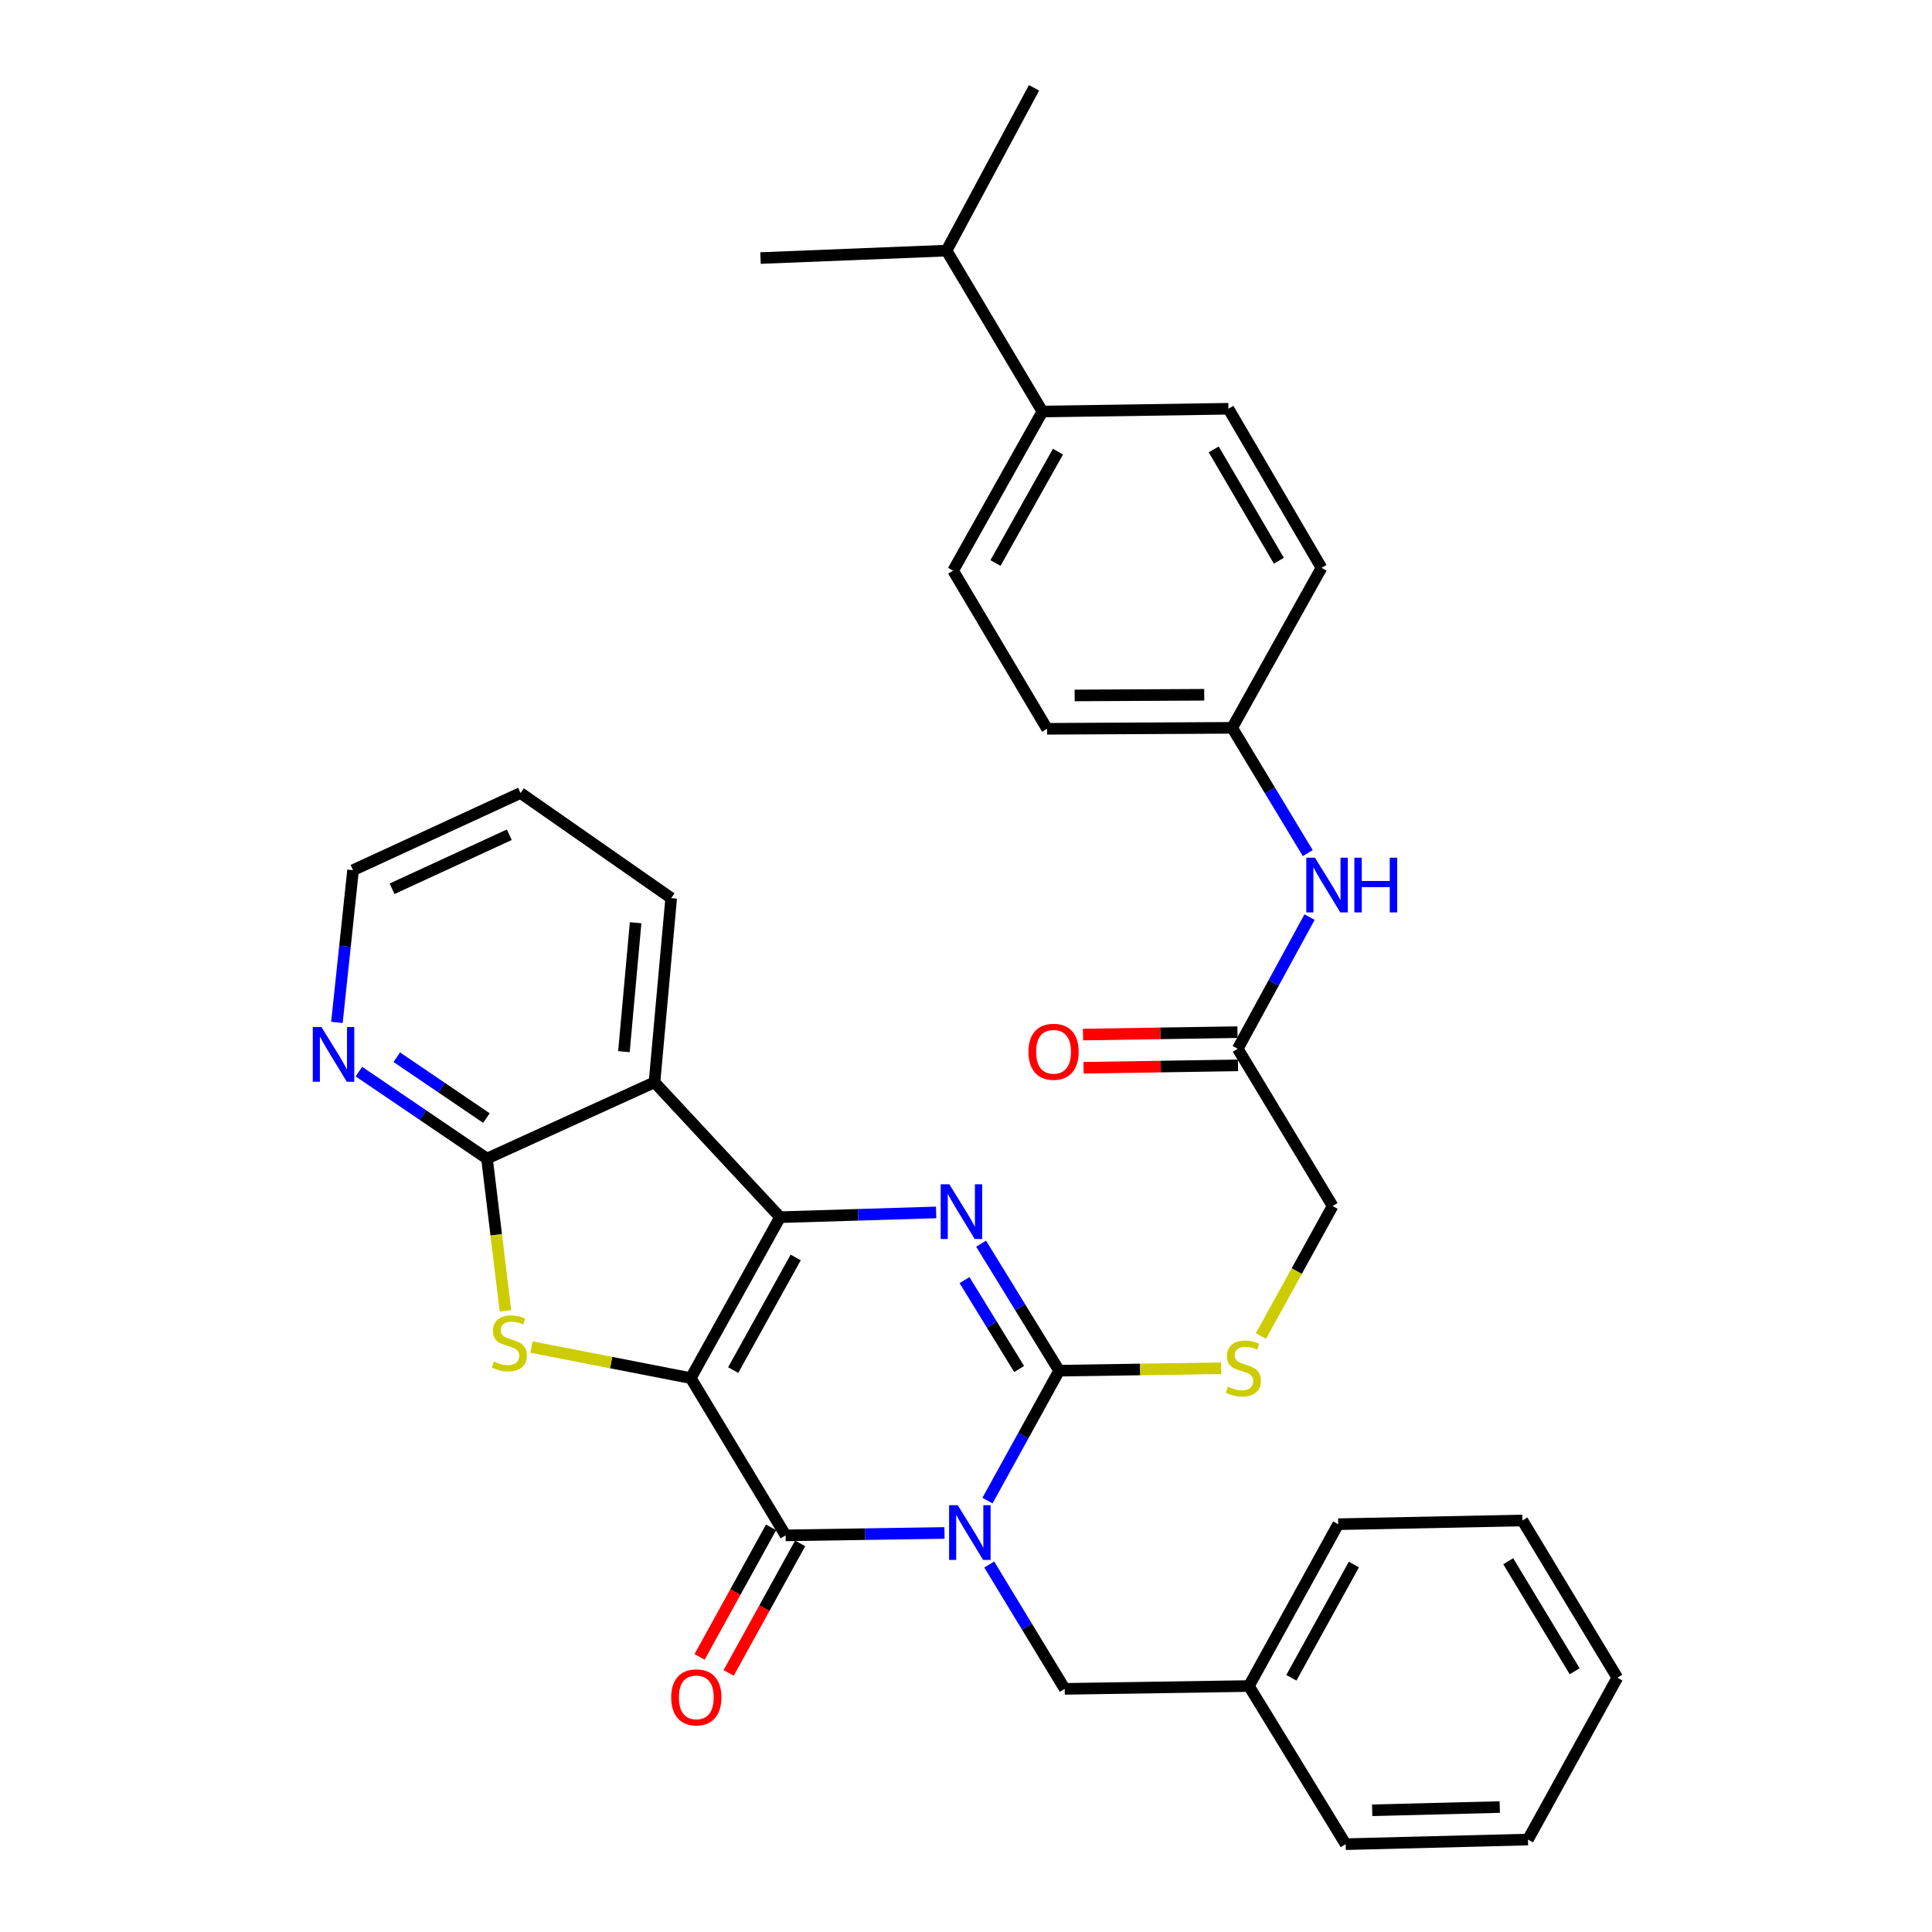 <?xml version='1.0' encoding='iso-8859-1'?>
<svg version='1.1' baseProfile='full'
              xmlns='http://www.w3.org/2000/svg'
                      xmlns:rdkit='http://www.rdkit.org/xml'
                      xmlns:xlink='http://www.w3.org/1999/xlink'
                  xml:space='preserve'
width='1000px' height='1000px' viewBox='0 0 1000 1000'>
<!-- END OF HEADER -->
<rect style='opacity:1.0;fill:#FFFFFF;stroke:none' width='1000' height='1000' x='0' y='0'> </rect>
<path class='bond-1' d='M 357.537,713.312 L 403.755,630.013' style='fill:none;fill-rule:evenodd;stroke:#000000;stroke-width:6px;stroke-linecap:butt;stroke-linejoin:miter;stroke-opacity:1' />
<path class='bond-1' d='M 379.499,709.156 L 411.852,650.848' style='fill:none;fill-rule:evenodd;stroke:#000000;stroke-width:6px;stroke-linecap:butt;stroke-linejoin:miter;stroke-opacity:1' />
<path class='bond-2' d='M 357.537,713.312 L 406.629,794.7' style='fill:none;fill-rule:evenodd;stroke:#000000;stroke-width:6px;stroke-linecap:butt;stroke-linejoin:miter;stroke-opacity:1' />
<path class='bond-5' d='M 357.537,713.312 L 316.314,705.273' style='fill:none;fill-rule:evenodd;stroke:#000000;stroke-width:6px;stroke-linecap:butt;stroke-linejoin:miter;stroke-opacity:1' />
<path class='bond-5' d='M 316.314,705.273 L 275.092,697.233' style='fill:none;fill-rule:evenodd;stroke:#CCCC00;stroke-width:6px;stroke-linecap:butt;stroke-linejoin:miter;stroke-opacity:1' />
<path class='bond-0' d='M 488.864,793.457 L 447.747,794.078' style='fill:none;fill-rule:evenodd;stroke:#0000FF;stroke-width:6px;stroke-linecap:butt;stroke-linejoin:miter;stroke-opacity:1' />
<path class='bond-0' d='M 447.747,794.078 L 406.629,794.7' style='fill:none;fill-rule:evenodd;stroke:#000000;stroke-width:6px;stroke-linecap:butt;stroke-linejoin:miter;stroke-opacity:1' />
<path class='bond-3' d='M 511.118,776.706 L 529.663,743.085' style='fill:none;fill-rule:evenodd;stroke:#0000FF;stroke-width:6px;stroke-linecap:butt;stroke-linejoin:miter;stroke-opacity:1' />
<path class='bond-3' d='M 529.663,743.085 L 548.207,709.463' style='fill:none;fill-rule:evenodd;stroke:#000000;stroke-width:6px;stroke-linecap:butt;stroke-linejoin:miter;stroke-opacity:1' />
<path class='bond-9' d='M 512.022,809.784 L 531.561,841.967' style='fill:none;fill-rule:evenodd;stroke:#0000FF;stroke-width:6px;stroke-linecap:butt;stroke-linejoin:miter;stroke-opacity:1' />
<path class='bond-9' d='M 531.561,841.967 L 551.1,874.15' style='fill:none;fill-rule:evenodd;stroke:#000000;stroke-width:6px;stroke-linecap:butt;stroke-linejoin:miter;stroke-opacity:1' />
<path class='bond-4' d='M 403.755,630.013 L 444.15,628.781' style='fill:none;fill-rule:evenodd;stroke:#000000;stroke-width:6px;stroke-linecap:butt;stroke-linejoin:miter;stroke-opacity:1' />
<path class='bond-4' d='M 444.15,628.781 L 484.546,627.548' style='fill:none;fill-rule:evenodd;stroke:#0000FF;stroke-width:6px;stroke-linecap:butt;stroke-linejoin:miter;stroke-opacity:1' />
<path class='bond-6' d='M 403.755,630.013 L 338.763,560.189' style='fill:none;fill-rule:evenodd;stroke:#000000;stroke-width:6px;stroke-linecap:butt;stroke-linejoin:miter;stroke-opacity:1' />
<path class='bond-12' d='M 399.104,790.548 L 380.606,824.075' style='fill:none;fill-rule:evenodd;stroke:#000000;stroke-width:6px;stroke-linecap:butt;stroke-linejoin:miter;stroke-opacity:1' />
<path class='bond-12' d='M 380.606,824.075 L 362.107,857.603' style='fill:none;fill-rule:evenodd;stroke:#FF0000;stroke-width:6px;stroke-linecap:butt;stroke-linejoin:miter;stroke-opacity:1' />
<path class='bond-12' d='M 414.154,798.852 L 395.655,832.379' style='fill:none;fill-rule:evenodd;stroke:#000000;stroke-width:6px;stroke-linecap:butt;stroke-linejoin:miter;stroke-opacity:1' />
<path class='bond-12' d='M 395.655,832.379 L 377.157,865.907' style='fill:none;fill-rule:evenodd;stroke:#FF0000;stroke-width:6px;stroke-linecap:butt;stroke-linejoin:miter;stroke-opacity:1' />
<path class='bond-8' d='M 548.207,709.463 L 590.145,708.833' style='fill:none;fill-rule:evenodd;stroke:#000000;stroke-width:6px;stroke-linecap:butt;stroke-linejoin:miter;stroke-opacity:1' />
<path class='bond-8' d='M 590.145,708.833 L 632.083,708.203' style='fill:none;fill-rule:evenodd;stroke:#CCCC00;stroke-width:6px;stroke-linecap:butt;stroke-linejoin:miter;stroke-opacity:1' />
<path class='bond-35' d='M 548.207,709.463 L 528.012,676.594' style='fill:none;fill-rule:evenodd;stroke:#000000;stroke-width:6px;stroke-linecap:butt;stroke-linejoin:miter;stroke-opacity:1' />
<path class='bond-35' d='M 528.012,676.594 L 507.817,643.724' style='fill:none;fill-rule:evenodd;stroke:#0000FF;stroke-width:6px;stroke-linecap:butt;stroke-linejoin:miter;stroke-opacity:1' />
<path class='bond-35' d='M 527.503,708.6 L 513.367,685.592' style='fill:none;fill-rule:evenodd;stroke:#000000;stroke-width:6px;stroke-linecap:butt;stroke-linejoin:miter;stroke-opacity:1' />
<path class='bond-35' d='M 513.367,685.592 L 499.23,662.583' style='fill:none;fill-rule:evenodd;stroke:#0000FF;stroke-width:6px;stroke-linecap:butt;stroke-linejoin:miter;stroke-opacity:1' />
<path class='bond-7' d='M 261.617,678.476 L 256.841,639.08' style='fill:none;fill-rule:evenodd;stroke:#CCCC00;stroke-width:6px;stroke-linecap:butt;stroke-linejoin:miter;stroke-opacity:1' />
<path class='bond-7' d='M 256.841,639.08 L 252.065,599.685' style='fill:none;fill-rule:evenodd;stroke:#000000;stroke-width:6px;stroke-linecap:butt;stroke-linejoin:miter;stroke-opacity:1' />
<path class='bond-20' d='M 338.763,560.189 L 347.405,464.859' style='fill:none;fill-rule:evenodd;stroke:#000000;stroke-width:6px;stroke-linecap:butt;stroke-linejoin:miter;stroke-opacity:1' />
<path class='bond-20' d='M 322.94,544.338 L 328.99,477.606' style='fill:none;fill-rule:evenodd;stroke:#000000;stroke-width:6px;stroke-linecap:butt;stroke-linejoin:miter;stroke-opacity:1' />
<path class='bond-34' d='M 338.763,560.189 L 252.065,599.685' style='fill:none;fill-rule:evenodd;stroke:#000000;stroke-width:6px;stroke-linecap:butt;stroke-linejoin:miter;stroke-opacity:1' />
<path class='bond-10' d='M 252.065,599.685 L 218.919,577.179' style='fill:none;fill-rule:evenodd;stroke:#000000;stroke-width:6px;stroke-linecap:butt;stroke-linejoin:miter;stroke-opacity:1' />
<path class='bond-10' d='M 218.919,577.179 L 185.774,554.673' style='fill:none;fill-rule:evenodd;stroke:#0000FF;stroke-width:6px;stroke-linecap:butt;stroke-linejoin:miter;stroke-opacity:1' />
<path class='bond-10' d='M 251.777,578.713 L 228.575,562.959' style='fill:none;fill-rule:evenodd;stroke:#000000;stroke-width:6px;stroke-linecap:butt;stroke-linejoin:miter;stroke-opacity:1' />
<path class='bond-10' d='M 228.575,562.959 L 205.374,547.204' style='fill:none;fill-rule:evenodd;stroke:#0000FF;stroke-width:6px;stroke-linecap:butt;stroke-linejoin:miter;stroke-opacity:1' />
<path class='bond-16' d='M 652.655,691.519 L 671.21,657.877' style='fill:none;fill-rule:evenodd;stroke:#CCCC00;stroke-width:6px;stroke-linecap:butt;stroke-linejoin:miter;stroke-opacity:1' />
<path class='bond-16' d='M 671.21,657.877 L 689.765,624.236' style='fill:none;fill-rule:evenodd;stroke:#000000;stroke-width:6px;stroke-linecap:butt;stroke-linejoin:miter;stroke-opacity:1' />
<path class='bond-21' d='M 551.1,874.15 L 646.431,872.689' style='fill:none;fill-rule:evenodd;stroke:#000000;stroke-width:6px;stroke-linecap:butt;stroke-linejoin:miter;stroke-opacity:1' />
<path class='bond-25' d='M 174.388,529.193 L 178.563,489.797' style='fill:none;fill-rule:evenodd;stroke:#0000FF;stroke-width:6px;stroke-linecap:butt;stroke-linejoin:miter;stroke-opacity:1' />
<path class='bond-25' d='M 178.563,489.797 L 182.737,450.401' style='fill:none;fill-rule:evenodd;stroke:#000000;stroke-width:6px;stroke-linecap:butt;stroke-linejoin:miter;stroke-opacity:1' />
<path class='bond-11' d='M 640.653,542.838 L 689.765,624.236' style='fill:none;fill-rule:evenodd;stroke:#000000;stroke-width:6px;stroke-linecap:butt;stroke-linejoin:miter;stroke-opacity:1' />
<path class='bond-13' d='M 640.653,542.838 L 659.243,508.759' style='fill:none;fill-rule:evenodd;stroke:#000000;stroke-width:6px;stroke-linecap:butt;stroke-linejoin:miter;stroke-opacity:1' />
<path class='bond-13' d='M 659.243,508.759 L 677.832,474.68' style='fill:none;fill-rule:evenodd;stroke:#0000FF;stroke-width:6px;stroke-linecap:butt;stroke-linejoin:miter;stroke-opacity:1' />
<path class='bond-15' d='M 640.52,534.245 L 600.547,534.865' style='fill:none;fill-rule:evenodd;stroke:#000000;stroke-width:6px;stroke-linecap:butt;stroke-linejoin:miter;stroke-opacity:1' />
<path class='bond-15' d='M 600.547,534.865 L 560.573,535.486' style='fill:none;fill-rule:evenodd;stroke:#FF0000;stroke-width:6px;stroke-linecap:butt;stroke-linejoin:miter;stroke-opacity:1' />
<path class='bond-15' d='M 640.787,551.431 L 600.813,552.052' style='fill:none;fill-rule:evenodd;stroke:#000000;stroke-width:6px;stroke-linecap:butt;stroke-linejoin:miter;stroke-opacity:1' />
<path class='bond-15' d='M 600.813,552.052 L 560.84,552.673' style='fill:none;fill-rule:evenodd;stroke:#FF0000;stroke-width:6px;stroke-linecap:butt;stroke-linejoin:miter;stroke-opacity:1' />
<path class='bond-19' d='M 676.894,441.571 L 657.332,409.15' style='fill:none;fill-rule:evenodd;stroke:#0000FF;stroke-width:6px;stroke-linecap:butt;stroke-linejoin:miter;stroke-opacity:1' />
<path class='bond-19' d='M 657.332,409.15 L 637.77,376.728' style='fill:none;fill-rule:evenodd;stroke:#000000;stroke-width:6px;stroke-linecap:butt;stroke-linejoin:miter;stroke-opacity:1' />
<path class='bond-14' d='M 539.546,213.006 L 493.337,295.369' style='fill:none;fill-rule:evenodd;stroke:#000000;stroke-width:6px;stroke-linecap:butt;stroke-linejoin:miter;stroke-opacity:1' />
<path class='bond-14' d='M 547.605,233.771 L 515.259,291.425' style='fill:none;fill-rule:evenodd;stroke:#000000;stroke-width:6px;stroke-linecap:butt;stroke-linejoin:miter;stroke-opacity:1' />
<path class='bond-22' d='M 539.546,213.006 L 489.928,129.717' style='fill:none;fill-rule:evenodd;stroke:#000000;stroke-width:6px;stroke-linecap:butt;stroke-linejoin:miter;stroke-opacity:1' />
<path class='bond-38' d='M 539.546,213.006 L 635.831,211.574' style='fill:none;fill-rule:evenodd;stroke:#000000;stroke-width:6px;stroke-linecap:butt;stroke-linejoin:miter;stroke-opacity:1' />
<path class='bond-17' d='M 635.831,211.574 L 683.998,293.908' style='fill:none;fill-rule:evenodd;stroke:#000000;stroke-width:6px;stroke-linecap:butt;stroke-linejoin:miter;stroke-opacity:1' />
<path class='bond-17' d='M 628.22,232.603 L 661.936,290.237' style='fill:none;fill-rule:evenodd;stroke:#000000;stroke-width:6px;stroke-linecap:butt;stroke-linejoin:miter;stroke-opacity:1' />
<path class='bond-18' d='M 493.337,295.369 L 541.952,377.225' style='fill:none;fill-rule:evenodd;stroke:#000000;stroke-width:6px;stroke-linecap:butt;stroke-linejoin:miter;stroke-opacity:1' />
<path class='bond-23' d='M 637.77,376.728 L 683.998,293.908' style='fill:none;fill-rule:evenodd;stroke:#000000;stroke-width:6px;stroke-linecap:butt;stroke-linejoin:miter;stroke-opacity:1' />
<path class='bond-24' d='M 637.77,376.728 L 541.952,377.225' style='fill:none;fill-rule:evenodd;stroke:#000000;stroke-width:6px;stroke-linecap:butt;stroke-linejoin:miter;stroke-opacity:1' />
<path class='bond-24' d='M 623.308,359.614 L 556.236,359.962' style='fill:none;fill-rule:evenodd;stroke:#000000;stroke-width:6px;stroke-linecap:butt;stroke-linejoin:miter;stroke-opacity:1' />
<path class='bond-30' d='M 347.405,464.859 L 269.416,410.456' style='fill:none;fill-rule:evenodd;stroke:#000000;stroke-width:6px;stroke-linecap:butt;stroke-linejoin:miter;stroke-opacity:1' />
<path class='bond-28' d='M 646.431,872.689 L 692.649,788.923' style='fill:none;fill-rule:evenodd;stroke:#000000;stroke-width:6px;stroke-linecap:butt;stroke-linejoin:miter;stroke-opacity:1' />
<path class='bond-28' d='M 668.413,868.428 L 700.766,809.792' style='fill:none;fill-rule:evenodd;stroke:#000000;stroke-width:6px;stroke-linecap:butt;stroke-linejoin:miter;stroke-opacity:1' />
<path class='bond-29' d='M 646.431,872.689 L 696.517,954.545' style='fill:none;fill-rule:evenodd;stroke:#000000;stroke-width:6px;stroke-linecap:butt;stroke-linejoin:miter;stroke-opacity:1' />
<path class='bond-26' d='M 489.928,129.717 L 535.21,45.455' style='fill:none;fill-rule:evenodd;stroke:#000000;stroke-width:6px;stroke-linecap:butt;stroke-linejoin:miter;stroke-opacity:1' />
<path class='bond-27' d='M 489.928,129.717 L 393.642,133.566' style='fill:none;fill-rule:evenodd;stroke:#000000;stroke-width:6px;stroke-linecap:butt;stroke-linejoin:miter;stroke-opacity:1' />
<path class='bond-36' d='M 182.737,450.401 L 269.416,410.456' style='fill:none;fill-rule:evenodd;stroke:#000000;stroke-width:6px;stroke-linecap:butt;stroke-linejoin:miter;stroke-opacity:1' />
<path class='bond-36' d='M 202.933,460.02 L 263.608,432.059' style='fill:none;fill-rule:evenodd;stroke:#000000;stroke-width:6px;stroke-linecap:butt;stroke-linejoin:miter;stroke-opacity:1' />
<path class='bond-32' d='M 692.649,788.923 L 787.999,786.994' style='fill:none;fill-rule:evenodd;stroke:#000000;stroke-width:6px;stroke-linecap:butt;stroke-linejoin:miter;stroke-opacity:1' />
<path class='bond-31' d='M 696.517,954.545 L 790.873,952.149' style='fill:none;fill-rule:evenodd;stroke:#000000;stroke-width:6px;stroke-linecap:butt;stroke-linejoin:miter;stroke-opacity:1' />
<path class='bond-31' d='M 710.234,937.003 L 776.283,935.325' style='fill:none;fill-rule:evenodd;stroke:#000000;stroke-width:6px;stroke-linecap:butt;stroke-linejoin:miter;stroke-opacity:1' />
<path class='bond-33' d='M 790.873,952.149 L 837.13,868.373' style='fill:none;fill-rule:evenodd;stroke:#000000;stroke-width:6px;stroke-linecap:butt;stroke-linejoin:miter;stroke-opacity:1' />
<path class='bond-37' d='M 787.999,786.994 L 837.13,868.373' style='fill:none;fill-rule:evenodd;stroke:#000000;stroke-width:6px;stroke-linecap:butt;stroke-linejoin:miter;stroke-opacity:1' />
<path class='bond-37' d='M 780.653,808.085 L 815.045,865.05' style='fill:none;fill-rule:evenodd;stroke:#000000;stroke-width:6px;stroke-linecap:butt;stroke-linejoin:miter;stroke-opacity:1' />
<path  class='atom-1' d='M 495.728 779.098
L 505.008 794.098
Q 505.928 795.578, 507.408 798.258
Q 508.888 800.938, 508.968 801.098
L 508.968 779.098
L 512.728 779.098
L 512.728 807.418
L 508.848 807.418
L 498.888 791.018
Q 497.728 789.098, 496.488 786.898
Q 495.288 784.698, 494.928 784.018
L 494.928 807.418
L 491.248 807.418
L 491.248 779.098
L 495.728 779.098
' fill='#0000FF'/>
<path  class='atom-5' d='M 491.374 612.989
L 500.654 627.989
Q 501.574 629.469, 503.054 632.149
Q 504.534 634.829, 504.614 634.989
L 504.614 612.989
L 508.374 612.989
L 508.374 641.309
L 504.494 641.309
L 494.534 624.909
Q 493.374 622.989, 492.134 620.789
Q 490.934 618.589, 490.574 617.909
L 490.574 641.309
L 486.894 641.309
L 486.894 612.989
L 491.374 612.989
' fill='#0000FF'/>
<path  class='atom-6' d='M 255.619 704.716
Q 255.939 704.836, 257.259 705.396
Q 258.579 705.956, 260.019 706.316
Q 261.499 706.636, 262.939 706.636
Q 265.619 706.636, 267.179 705.356
Q 268.739 704.036, 268.739 701.756
Q 268.739 700.196, 267.939 699.236
Q 267.179 698.276, 265.979 697.756
Q 264.779 697.236, 262.779 696.636
Q 260.259 695.876, 258.739 695.156
Q 257.259 694.436, 256.179 692.916
Q 255.139 691.396, 255.139 688.836
Q 255.139 685.276, 257.539 683.076
Q 259.979 680.876, 264.779 680.876
Q 268.059 680.876, 271.779 682.436
L 270.859 685.516
Q 267.459 684.116, 264.899 684.116
Q 262.139 684.116, 260.619 685.276
Q 259.099 686.396, 259.139 688.356
Q 259.139 689.876, 259.899 690.796
Q 260.699 691.716, 261.819 692.236
Q 262.979 692.756, 264.899 693.356
Q 267.459 694.156, 268.979 694.956
Q 270.499 695.756, 271.579 697.396
Q 272.699 698.996, 272.699 701.756
Q 272.699 705.676, 270.059 707.796
Q 267.459 709.876, 263.099 709.876
Q 260.579 709.876, 258.659 709.316
Q 256.779 708.796, 254.539 707.876
L 255.619 704.716
' fill='#CCCC00'/>
<path  class='atom-9' d='M 635.547 717.751
Q 635.867 717.871, 637.187 718.431
Q 638.507 718.991, 639.947 719.351
Q 641.427 719.671, 642.867 719.671
Q 645.547 719.671, 647.107 718.391
Q 648.667 717.071, 648.667 714.791
Q 648.667 713.231, 647.867 712.271
Q 647.107 711.311, 645.907 710.791
Q 644.707 710.271, 642.707 709.671
Q 640.187 708.911, 638.667 708.191
Q 637.187 707.471, 636.107 705.951
Q 635.067 704.431, 635.067 701.871
Q 635.067 698.311, 637.467 696.111
Q 639.907 693.911, 644.707 693.911
Q 647.987 693.911, 651.707 695.471
L 650.787 698.551
Q 647.387 697.151, 644.827 697.151
Q 642.067 697.151, 640.547 698.311
Q 639.027 699.431, 639.067 701.391
Q 639.067 702.911, 639.827 703.831
Q 640.627 704.751, 641.747 705.271
Q 642.907 705.791, 644.827 706.391
Q 647.387 707.191, 648.907 707.991
Q 650.427 708.791, 651.507 710.431
Q 652.627 712.031, 652.627 714.791
Q 652.627 718.711, 649.987 720.831
Q 647.387 722.911, 643.027 722.911
Q 640.507 722.911, 638.587 722.351
Q 636.707 721.831, 634.467 720.911
L 635.547 717.751
' fill='#CCCC00'/>
<path  class='atom-11' d='M 166.374 531.591
L 175.654 546.591
Q 176.574 548.071, 178.054 550.751
Q 179.534 553.431, 179.614 553.591
L 179.614 531.591
L 183.374 531.591
L 183.374 559.911
L 179.494 559.911
L 169.534 543.511
Q 168.374 541.591, 167.134 539.391
Q 165.934 537.191, 165.574 536.511
L 165.574 559.911
L 161.894 559.911
L 161.894 531.591
L 166.374 531.591
' fill='#0000FF'/>
<path  class='atom-13' d='M 347.411 878.546
Q 347.411 871.746, 350.771 867.946
Q 354.131 864.146, 360.411 864.146
Q 366.691 864.146, 370.051 867.946
Q 373.411 871.746, 373.411 878.546
Q 373.411 885.426, 370.011 889.346
Q 366.611 893.226, 360.411 893.226
Q 354.171 893.226, 350.771 889.346
Q 347.411 885.466, 347.411 878.546
M 360.411 890.026
Q 364.731 890.026, 367.051 887.146
Q 369.411 884.226, 369.411 878.546
Q 369.411 872.986, 367.051 870.186
Q 364.731 867.346, 360.411 867.346
Q 356.091 867.346, 353.731 870.146
Q 351.411 872.946, 351.411 878.546
Q 351.411 884.266, 353.731 887.146
Q 356.091 890.026, 360.411 890.026
' fill='#FF0000'/>
<path  class='atom-14' d='M 680.612 443.947
L 689.892 458.947
Q 690.812 460.427, 692.292 463.107
Q 693.772 465.787, 693.852 465.947
L 693.852 443.947
L 697.612 443.947
L 697.612 472.267
L 693.732 472.267
L 683.772 455.867
Q 682.612 453.947, 681.372 451.747
Q 680.172 449.547, 679.812 448.867
L 679.812 472.267
L 676.132 472.267
L 676.132 443.947
L 680.612 443.947
' fill='#0000FF'/>
<path  class='atom-14' d='M 701.012 443.947
L 704.852 443.947
L 704.852 455.987
L 719.332 455.987
L 719.332 443.947
L 723.172 443.947
L 723.172 472.267
L 719.332 472.267
L 719.332 459.187
L 704.852 459.187
L 704.852 472.267
L 701.012 472.267
L 701.012 443.947
' fill='#0000FF'/>
<path  class='atom-16' d='M 532.323 544.398
Q 532.323 537.598, 535.683 533.798
Q 539.043 529.998, 545.323 529.998
Q 551.603 529.998, 554.963 533.798
Q 558.323 537.598, 558.323 544.398
Q 558.323 551.278, 554.923 555.198
Q 551.523 559.078, 545.323 559.078
Q 539.083 559.078, 535.683 555.198
Q 532.323 551.318, 532.323 544.398
M 545.323 555.878
Q 549.643 555.878, 551.963 552.998
Q 554.323 550.078, 554.323 544.398
Q 554.323 538.838, 551.963 536.038
Q 549.643 533.198, 545.323 533.198
Q 541.003 533.198, 538.643 535.998
Q 536.323 538.798, 536.323 544.398
Q 536.323 550.118, 538.643 552.998
Q 541.003 555.878, 545.323 555.878
' fill='#FF0000'/>
</svg>
